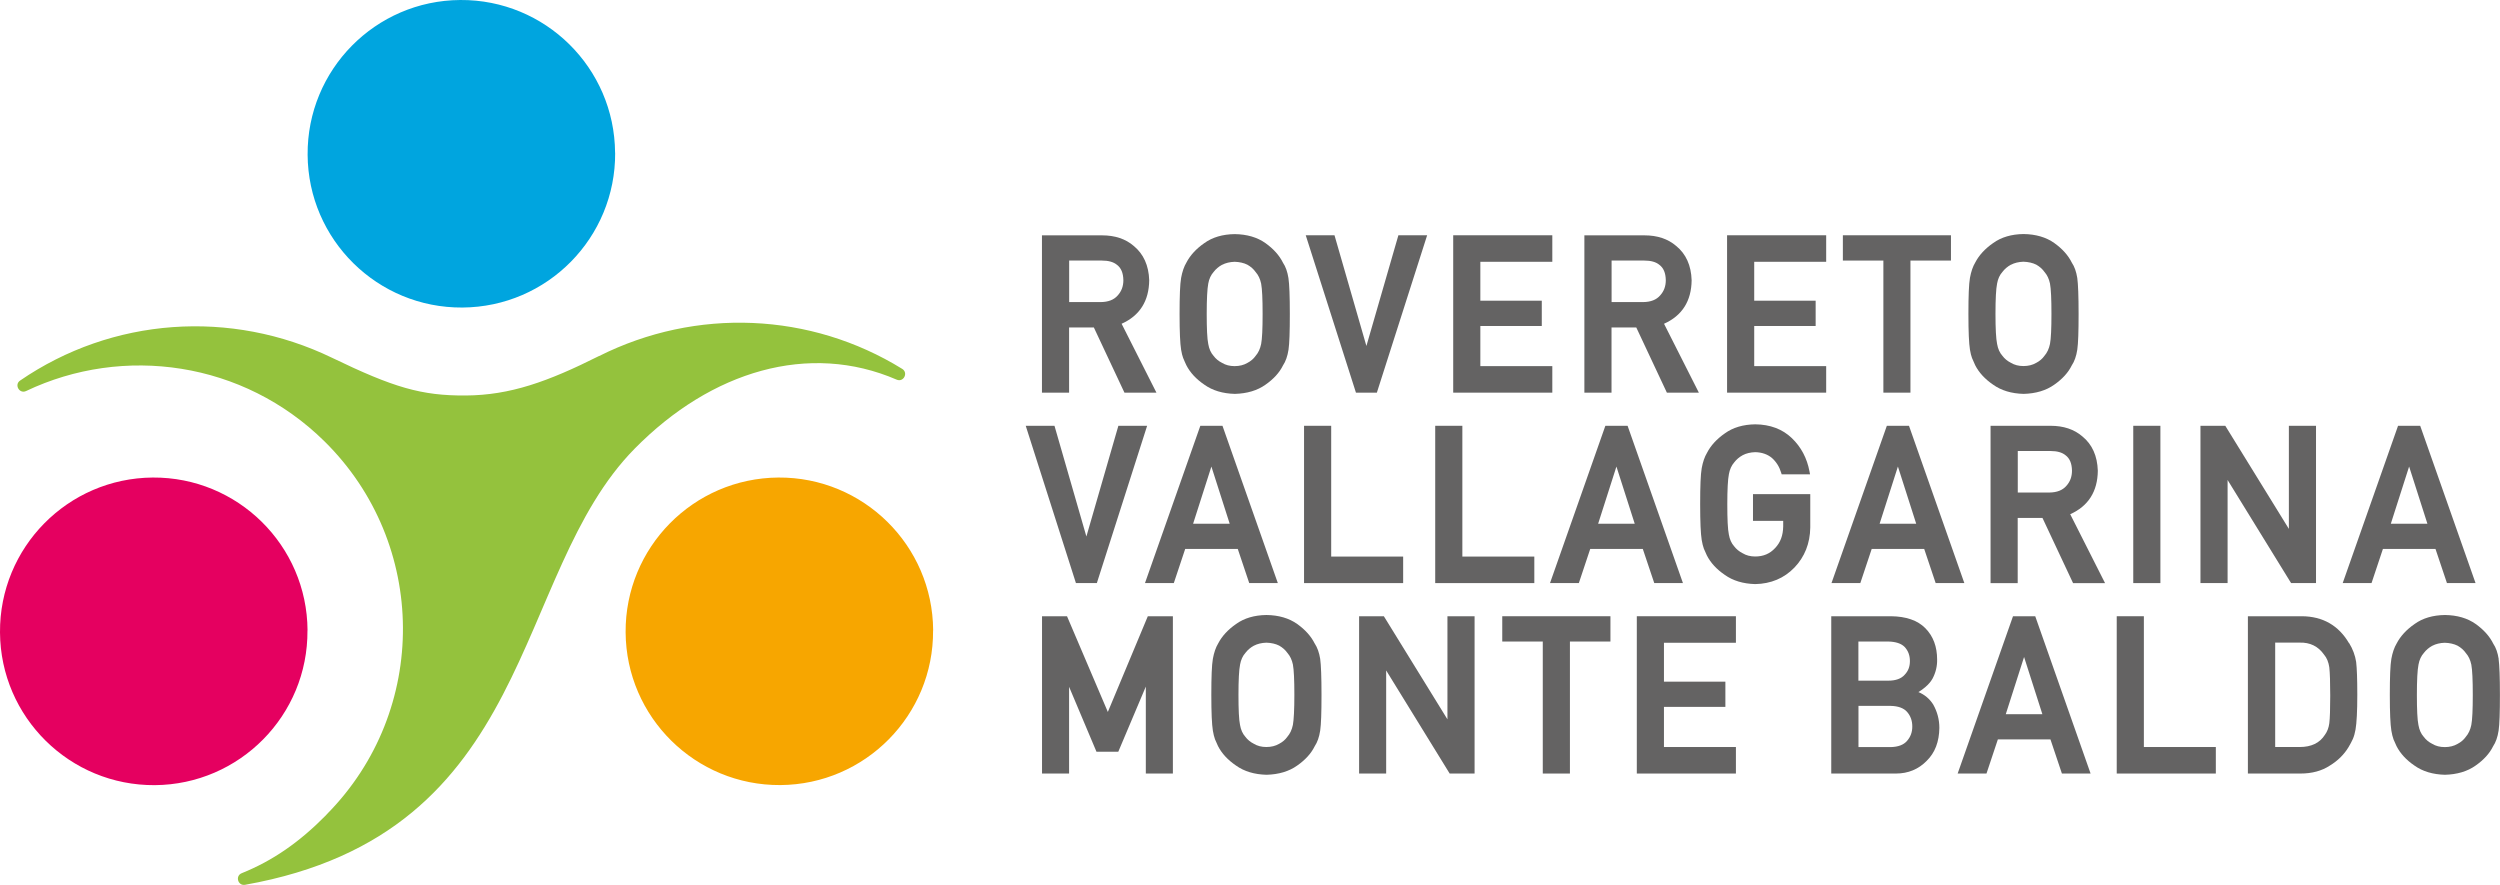 <?xml version="1.0" encoding="UTF-8"?><svg id="a" xmlns="http://www.w3.org/2000/svg" viewBox="0 0 325.16 115.08"><defs><style>.b{fill:#00a5df;}.c{fill:#94c23d;}.d{fill:#646363;}.e{fill:#e50060;}.f{fill:#f7a600;}</style></defs><g><path class="b" d="M80,19.87C79.93,8.82,70.91-.07,59.87,0c-11.05,.07-19.94,9.09-19.86,20.13,.07,11.05,9.09,19.94,20.13,19.87,11.05-.07,19.94-9.09,19.87-20.13"/><path class="e" d="M40,81.98c-.07-11.05-9.09-19.94-20.13-19.87C8.82,62.19-.07,71.2,0,82.25c.07,11.05,9.09,19.94,20.13,19.87,11.04-.08,19.94-9.09,19.86-20.13"/><path class="f" d="M121.37,81.98c-.07-11.05-9.09-19.94-20.13-19.87-11.05,.08-19.94,9.09-19.87,20.13,.07,11.05,9.09,19.94,20.13,19.87,11.04-.08,19.94-9.09,19.86-20.13"/><path class="c" d="M77.92,46.3c-6.68,3.35-11.56,5.1-17.34,5.14-5.77,.04-9.39-1.04-17.4-4.91-13.16-6.36-28.59-5.25-40.57,2.97-.79,.54-.08,1.77,.78,1.36,12.66-6.03,28.26-3.87,38.82,6.55,13.47,13.29,13.62,35,.32,48.47l-.13,.15c-3.45,3.5-6.91,5.91-10.96,7.54-.88,.35-.5,1.67,.43,1.51,38.09-6.77,34.45-40.28,50.7-56.75,9.96-10.1,22.65-13.88,34.06-8.95,.89,.38,1.54-.89,.72-1.4-11.91-7.36-26.79-8.01-39.43-1.67"/></g><g><path class="d" d="M139.05,42.59h3.22l3.98,8.48h4.16l-4.53-8.96c2.35-1.05,3.56-2.95,3.59-5.66-.06-1.92-.74-3.42-2.01-4.46-1.06-.92-2.45-1.38-4.12-1.38h-7.82v20.46h3.53v-8.48Zm0-8.7h4.26c.86,0,1.51,.18,1.96,.55,.55,.41,.82,1.06,.84,2,0,.79-.24,1.44-.73,1.98-.49,.57-1.22,.86-2.22,.87h-4.1v-5.41Z"/><path class="d" d="M153.91,46.61h0c.12,.29,.24,.58,.39,.89,.49,.96,1.28,1.81,2.34,2.53,1.06,.76,2.39,1.16,3.97,1.2,1.58-.04,2.93-.44,3.99-1.2,1.05-.73,1.82-1.58,2.27-2.5,.35-.52,.59-1.21,.72-2.05,.12-.82,.17-2.34,.17-4.64s-.06-3.87-.18-4.67c-.13-.82-.37-1.5-.7-1.98-.47-.96-1.24-1.82-2.29-2.57-1.07-.76-2.41-1.15-4-1.17-1.57,.02-2.9,.41-3.95,1.17-1.07,.74-1.85,1.6-2.33,2.53-.31,.51-.54,1.18-.69,2-.14,.8-.2,2.34-.2,4.69s.07,3.83,.2,4.65c.07,.44,.17,.82,.28,1.12m5.06-12.17c.45-.24,1-.37,1.62-.39,.64,.02,1.21,.15,1.66,.38,.44,.25,.8,.56,1.08,.96,.34,.38,.58,.89,.71,1.5,.13,.69,.19,2.01,.19,3.94s-.06,3.24-.19,3.91c-.13,.63-.37,1.15-.73,1.56-.26,.37-.61,.67-1.07,.91-.46,.27-1.02,.41-1.65,.41s-1.17-.14-1.63-.42c-.46-.23-.83-.54-1.12-.93-.34-.38-.57-.89-.68-1.53-.14-.67-.2-1.98-.2-3.91s.07-3.25,.2-3.94h0c.11-.62,.34-1.12,.7-1.52,.28-.37,.65-.69,1.11-.94"/><polygon class="d" points="179.08 51.07 185.62 30.6 181.88 30.6 177.72 45 173.57 30.6 169.83 30.6 176.36 51.07 179.08 51.07"/><polygon class="d" points="201.9 47.62 192.54 47.62 192.54 42.4 200.53 42.4 200.53 39.11 192.54 39.11 192.54 34.05 201.9 34.05 201.9 30.6 189.01 30.6 189.01 51.07 201.9 51.07 201.9 47.62"/><path class="d" d="M209.6,42.59h3.22l3.98,8.48h4.16l-4.53-8.96c2.35-1.05,3.56-2.95,3.59-5.66-.06-1.92-.73-3.42-2.01-4.46-1.07-.92-2.45-1.38-4.12-1.38h-7.82v20.46h3.53v-8.48Zm0-8.7h4.26c.86,0,1.51,.18,1.96,.55,.55,.41,.82,1.06,.84,2,0,.79-.24,1.44-.73,1.98-.49,.57-1.22,.86-2.22,.87h-4.1v-5.41Z"/><polygon class="d" points="224.63 51.07 237.52 51.07 237.52 47.62 228.16 47.62 228.16 42.4 236.15 42.4 236.15 39.11 228.16 39.11 228.16 34.05 237.52 34.05 237.52 30.6 224.63 30.6 224.63 51.07"/><polygon class="d" points="244.96 51.07 248.48 51.07 248.48 33.89 253.75 33.89 253.75 30.6 239.69 30.6 239.69 33.89 244.96 33.89 244.96 51.07"/><path class="d" d="M256.51,46.61h0c.12,.29,.25,.58,.39,.89,.49,.96,1.27,1.81,2.33,2.53,1.06,.76,2.39,1.16,3.97,1.2,1.58-.04,2.93-.44,3.99-1.2,1.05-.73,1.82-1.58,2.27-2.5,.35-.52,.59-1.2,.72-2.05,.12-.82,.17-2.34,.17-4.64s-.06-3.87-.17-4.68c-.13-.82-.37-1.5-.7-1.98-.47-.96-1.24-1.82-2.29-2.57-1.07-.76-2.41-1.15-4-1.17-1.57,.02-2.9,.41-3.95,1.17-1.07,.74-1.85,1.6-2.33,2.53-.31,.51-.54,1.18-.69,2-.14,.8-.2,2.34-.2,4.69s.07,3.83,.2,4.65c.07,.44,.17,.82,.28,1.12m5.06-12.17c.45-.24,1-.37,1.61-.39,.64,.02,1.21,.15,1.67,.38,.44,.25,.8,.56,1.08,.96,.34,.38,.58,.89,.71,1.5,.13,.69,.19,2.01,.19,3.94s-.06,3.24-.19,3.91c-.13,.63-.37,1.15-.73,1.56-.26,.37-.61,.67-1.07,.91-.46,.27-1.02,.41-1.65,.41s-1.17-.14-1.63-.42c-.46-.23-.83-.54-1.12-.93-.34-.38-.57-.89-.68-1.53-.14-.67-.21-1.98-.21-3.91s.07-3.25,.21-3.94h0c.11-.62,.34-1.12,.7-1.52,.28-.37,.65-.69,1.11-.94"/><polygon class="d" points="142.66 75.84 149.2 55.38 145.46 55.38 141.3 69.78 137.15 55.38 133.41 55.38 139.94 75.84 142.66 75.84"/><path class="d" d="M162.47,75.84h3.73l-7.2-20.46h-2.88l-7.2,20.46h3.75l1.48-4.44h6.84l1.49,4.44Zm-2.52-7.72h-4.77l2.38-7.44,2.38,7.44Z"/><polygon class="d" points="182.5 72.39 173.14 72.39 173.14 55.38 169.61 55.38 169.61 75.84 182.5 75.84 182.5 72.39"/><polygon class="d" points="199.56 72.39 190.2 72.39 190.2 55.38 186.67 55.38 186.67 75.84 199.56 75.84 199.56 72.39"/><path class="d" d="M208.8,55.38l-7.2,20.46h3.75l1.48-4.44h6.84l1.49,4.44h3.73l-7.2-20.46h-2.88Zm3.83,12.74h-4.77l2.38-7.44,2.38,7.44Z"/><path class="d" d="M228.01,67.75h3.92v.72c-.02,1.18-.36,2.09-1.05,2.81-.68,.74-1.53,1.1-2.59,1.1-.63,0-1.17-.14-1.63-.42-.46-.23-.83-.54-1.12-.92-.34-.38-.57-.89-.68-1.53-.14-.67-.2-1.98-.2-3.91s.07-3.25,.21-3.94c.11-.61,.34-1.12,.69-1.52,.28-.37,.65-.69,1.11-.94,.45-.24,1-.37,1.62-.39,.86,.02,1.59,.27,2.17,.75,.58,.52,.98,1.17,1.2,1.91l.07,.22h3.69l-.07-.37c-.32-1.72-1.09-3.18-2.3-4.34-1.22-1.17-2.82-1.77-4.75-1.79-1.57,.02-2.9,.41-3.95,1.17-1.07,.74-1.85,1.6-2.33,2.54-.31,.51-.54,1.18-.69,2-.14,.8-.2,2.33-.2,4.68s.07,3.83,.2,4.65c.07,.44,.17,.82,.28,1.13,.12,.28,.24,.57,.39,.88,.49,.96,1.27,1.81,2.33,2.53,1.06,.76,2.39,1.16,3.97,1.2,2.03-.04,3.75-.76,5.09-2.15,1.33-1.39,2.03-3.14,2.06-5.2v-4.35h-7.45v3.45Z"/><path class="d" d="M243.43,71.4h6.84l1.49,4.44h3.73l-7.2-20.46h-2.88l-7.2,20.46h3.75l1.48-4.44Zm1.04-3.28l2.38-7.44,2.38,7.44h-4.77Z"/><path class="d" d="M272.85,61.23h0c-.06-1.93-.73-3.43-2.01-4.47-1.07-.92-2.45-1.38-4.12-1.38h-7.82v20.46h3.53v-8.48h3.22l3.98,8.48h4.16l-4.53-8.96c2.35-1.05,3.56-2.95,3.59-5.65m-10.42-2.57h4.26c.86,0,1.51,.18,1.96,.55,.55,.41,.82,1.06,.84,2,0,.79-.24,1.44-.73,1.98-.49,.57-1.22,.86-2.22,.87h-4.1v-5.41Z"/><rect class="d" x="277.46" y="55.38" width="3.53" height="20.46"/><polygon class="d" points="301.23 75.84 301.23 55.38 297.7 55.38 297.7 68.79 289.43 55.38 286.2 55.38 286.2 75.84 289.73 75.84 289.73 62.43 297.99 75.84 301.23 75.84"/><path class="d" d="M318.25,75.84h3.73l-7.2-20.46h-2.88l-7.2,20.46h3.75l1.48-4.44h6.84l1.49,4.44Zm-2.52-7.72h-4.77l2.38-7.44,2.38,7.44Z"/><polygon class="d" points="144.09 92.6 138.78 80.15 135.53 80.15 135.53 100.61 139.05 100.61 139.05 89.33 142.61 97.77 145.45 97.77 149.03 89.3 149.03 100.61 152.55 100.61 152.55 80.15 149.29 80.15 144.09 92.6"/><path class="d" d="M171,83.71c-.47-.95-1.24-1.81-2.28-2.55-1.07-.76-2.41-1.15-4-1.17-1.57,.02-2.9,.41-3.95,1.17-1.07,.74-1.85,1.6-2.33,2.53-.31,.51-.54,1.18-.69,2-.14,.8-.2,2.34-.2,4.69s.07,3.83,.2,4.65c.07,.44,.17,.82,.28,1.13,.12,.28,.24,.57,.39,.88,.49,.96,1.28,1.81,2.34,2.53,1.06,.76,2.39,1.16,3.97,1.2,1.58-.04,2.93-.44,3.99-1.2,1.05-.73,1.82-1.58,2.27-2.5,.35-.52,.59-1.2,.72-2.05,.12-.82,.17-2.34,.17-4.64s-.06-3.87-.17-4.68c-.13-.81-.37-1.48-.71-2m-7.91,.28c.45-.24,1-.37,1.62-.39,.64,.02,1.21,.15,1.66,.38,.44,.25,.8,.56,1.08,.96,.34,.38,.58,.89,.71,1.5,.13,.69,.19,2.01,.19,3.94s-.07,3.24-.19,3.91c-.13,.63-.37,1.15-.73,1.56-.26,.37-.61,.67-1.07,.91-.46,.27-1.02,.41-1.65,.41s-1.17-.14-1.63-.42c-.46-.23-.83-.54-1.12-.93-.34-.38-.57-.89-.68-1.53-.14-.67-.2-1.98-.2-3.91s.07-3.25,.21-3.94c.11-.61,.34-1.12,.7-1.52,.28-.37,.65-.69,1.11-.94"/><polygon class="d" points="188.26 93.56 179.99 80.15 176.77 80.15 176.77 100.61 180.29 100.61 180.29 87.2 188.55 100.61 191.79 100.61 191.79 80.15 188.26 80.15 188.26 93.56"/><polygon class="d" points="195.39 83.44 200.66 83.44 200.66 100.61 204.19 100.61 204.19 83.44 209.46 83.44 209.46 80.15 195.39 80.15 195.39 83.44"/><polygon class="d" points="212.89 100.61 225.78 100.61 225.78 97.16 216.42 97.16 216.42 91.94 224.41 91.94 224.41 88.66 216.42 88.66 216.42 83.6 225.78 83.6 225.78 80.15 212.89 80.15 212.89 100.61"/><path class="d" d="M249.52,90.01c.34-.2,.63-.42,.89-.64,.4-.34,.72-.71,.94-1.1,.42-.79,.62-1.63,.6-2.49,0-1.67-.51-3.04-1.53-4.07-1-1.02-2.51-1.54-4.48-1.56h-7.76v20.46h8.41c1.59,0,2.94-.56,4-1.65,1.08-1.05,1.63-2.49,1.65-4.29,0-1.08-.27-2.1-.8-3.04-.47-.74-1.11-1.28-1.93-1.62m-7.8,1.8h4.18c.99,.02,1.71,.28,2.15,.78,.46,.53,.68,1.15,.68,1.9s-.22,1.34-.68,1.87h0c-.44,.52-1.16,.79-2.14,.81h-4.18v-5.36Zm6.01-4.04c-.44,.5-1.15,.76-2.11,.76h-3.9v-5.09h3.89c.97,.02,1.69,.26,2.13,.71,.46,.5,.68,1.1,.68,1.83s-.22,1.31-.69,1.79"/><path class="d" d="M261.82,80.15l-7.2,20.46h3.75l1.48-4.44h6.84l1.49,4.44h3.73l-7.2-20.46h-2.88Zm3.83,12.74h-4.77l2.38-7.44,2.38,7.44Z"/><polygon class="d" points="278.84 80.15 275.31 80.15 275.31 100.61 288.2 100.61 288.2 97.16 278.84 97.16 278.84 80.15"/><path class="d" d="M305.52,83.65c-1.35-2.3-3.41-3.48-6.12-3.5h-7.03v20.46h6.84c1.5,0,2.78-.35,3.81-1.03,1.04-.63,1.87-1.45,2.45-2.42,.22-.36,.4-.72,.56-1.06,.15-.35,.26-.76,.34-1.21,.15-.87,.23-2.35,.23-4.52,0-2.04-.05-3.44-.15-4.28-.13-.85-.44-1.68-.92-2.46m-9.62-.05h3.18c1.36-.04,2.42,.47,3.19,1.57,.36,.42,.58,.97,.68,1.65,.08,.73,.12,1.97,.12,3.68s-.04,2.96-.12,3.59c-.08,.6-.27,1.09-.57,1.5-.68,1.07-1.77,1.59-3.3,1.59h-3.17v-13.56Z"/><path class="d" d="M324.99,85.71h0c-.13-.83-.37-1.5-.7-1.98-.47-.96-1.24-1.82-2.29-2.57-1.07-.76-2.41-1.15-4-1.17-1.57,.02-2.9,.41-3.95,1.17-1.07,.74-1.85,1.6-2.33,2.53-.31,.51-.54,1.18-.69,2-.14,.8-.2,2.34-.2,4.69s.07,3.83,.2,4.65c.07,.44,.17,.82,.28,1.13,.12,.28,.24,.57,.39,.88,.49,.96,1.27,1.81,2.33,2.53,1.06,.76,2.39,1.16,3.97,1.2,1.58-.04,2.93-.44,3.99-1.2,1.05-.73,1.82-1.58,2.27-2.5,.35-.52,.59-1.2,.72-2.05,.12-.82,.17-2.34,.17-4.64s-.06-3.87-.17-4.67m-8.62-1.72c.45-.24,1-.37,1.61-.39,.64,.02,1.21,.15,1.67,.38,.44,.25,.8,.56,1.08,.96,.34,.38,.58,.89,.71,1.5,.13,.69,.19,2.01,.19,3.94s-.06,3.24-.19,3.91c-.13,.63-.37,1.15-.73,1.56-.26,.37-.61,.67-1.07,.91-.46,.27-1.02,.41-1.65,.41s-1.17-.14-1.63-.42c-.46-.23-.83-.54-1.12-.93-.34-.38-.57-.89-.68-1.53-.14-.67-.2-1.98-.2-3.91s.07-3.25,.21-3.94c.11-.61,.34-1.12,.7-1.52,.28-.37,.65-.69,1.11-.94"/></g></svg>